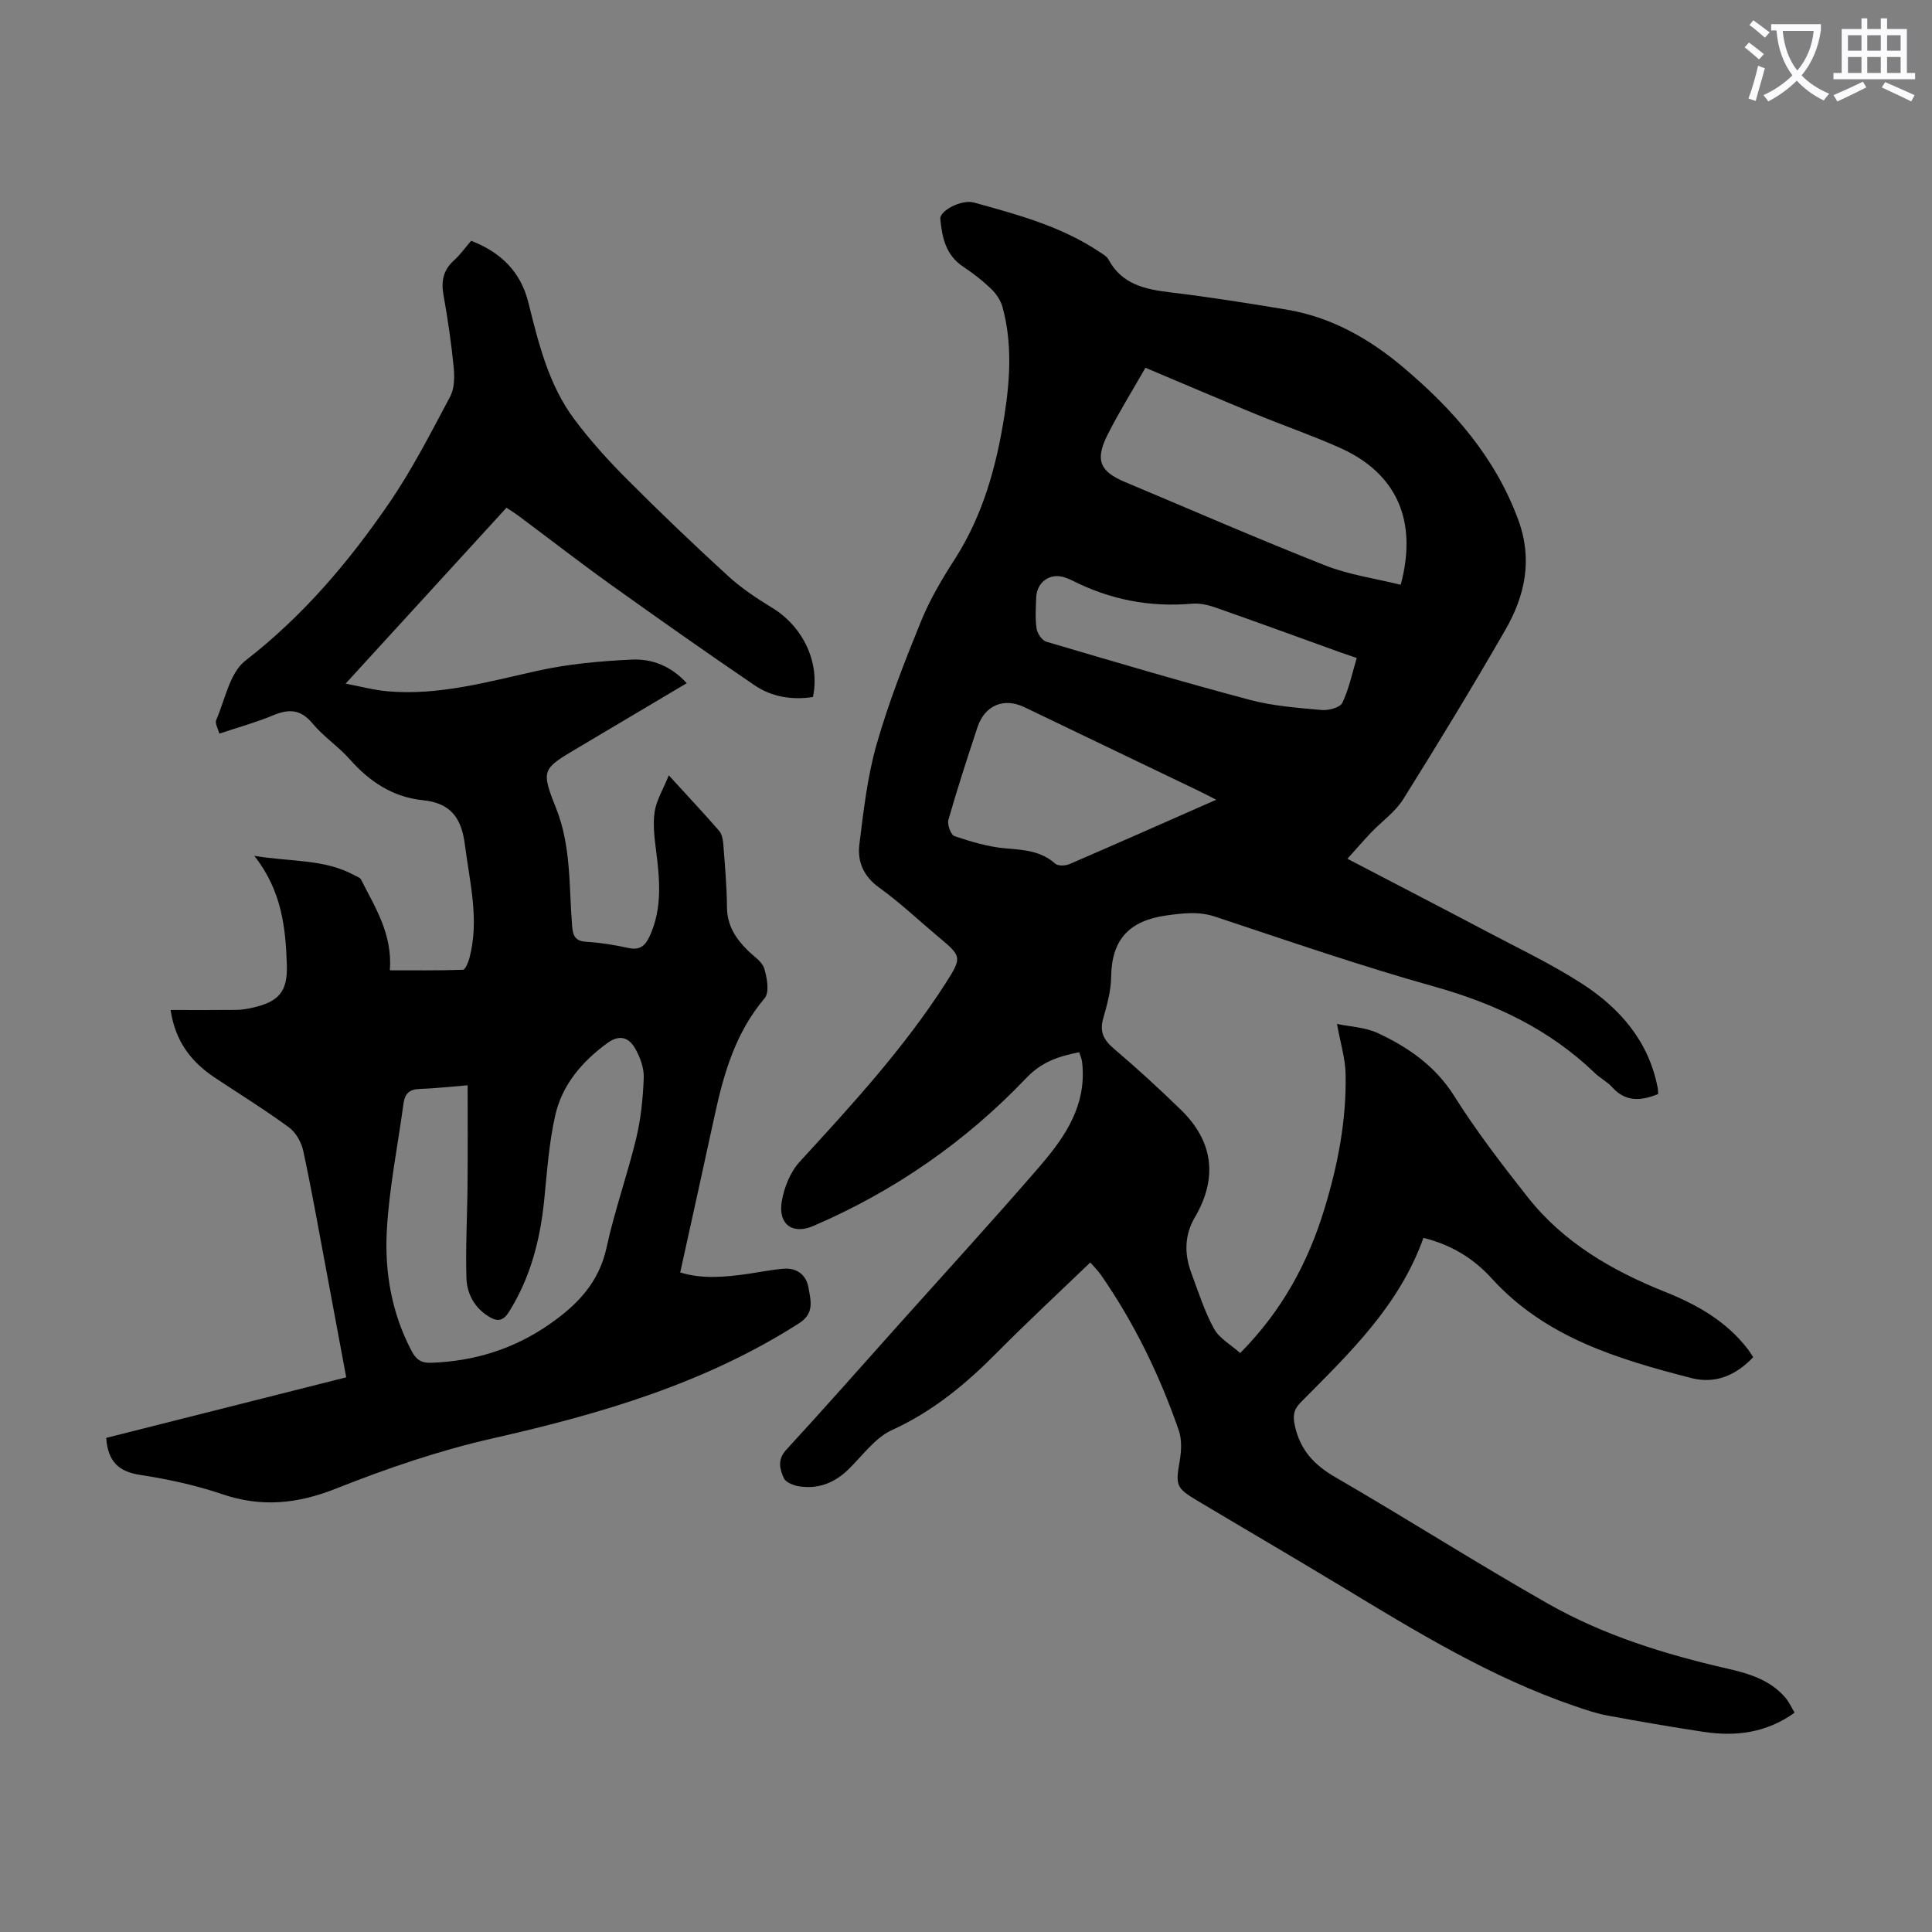 <svg enable-background="new 0 0 400 400" viewBox="0 0 400 400" xmlns="http://www.w3.org/2000/svg"><rect x="0" y="0" width="400" height="400" fill="#808080" stroke="none"/><path d="m362.1 8.8c1.1.8 2.1 1.6 3.1 2.4l-1 1.1c-1.3-1.1-2.3-2-3-2.5zm1.9 4.8c.5.2.9.4 1.4.5-.6 2.3-1.3 4.5-1.9 6.8l-1.5-.5c.8-2.1 1.4-4.3 2-6.8zm-1-9.4c1.3.9 2.4 1.8 3.4 2.5l-1 1.1c-1.4-1.2-2.4-2.1-3.2-2.6zm3.7 2.2v-1.4h10.3v1.2c-.5 3.6-1.8 6.8-4 9.4 1.5 1.6 3.4 2.8 5.7 3.8-.3.4-.7.8-1.1 1.4-2.3-1.1-4.1-2.5-5.6-4.1-1.6 1.6-3.6 3.1-5.9 4.3-.3-.5-.7-.9-1-1.3 2.4-1.1 4.4-2.5 6-4.1-1.9-2.5-3-5.6-3.3-9.3h-1.1zm8.8 0h-6.4c.3 3.3 1.3 6 3 8.2 2-2.3 3.1-5.1 3.4-8.2z" fill="#fbfafc"/><path d="m385.3 3.8h1.3v2.2h2.8v-2.2h1.3v2.2h4.1v9.1h1.7v1.3h-16.9v-1.3h1.7v-9.1h4.1v-2.2zm.4 13.1.7 1.2c-1.8.9-3.8 1.9-6 2.9-.2-.4-.5-.8-.8-1.3 2.3-1 4.3-1.9 6.1-2.8zm-3.1-6.4h2.8v-3.2h-2.8zm0 4.6h2.8v-3.3h-2.8zm4-4.6h2.8v-3.2h-2.8zm0 4.6h2.8v-3.3h-2.8zm3.7 1.9c2.1.9 4.1 1.8 6.1 2.7l-.7 1.3c-2.2-1.1-4.2-2-6.1-2.9zm3.2-9.7h-2.8v3.2h2.8zm-2.8 7.8h2.8v-3.3h-2.8z" fill="#fbfafc"/><g fill="#000001"><path d="m294.71 256.29c-5.06 14.15-15.41 23.95-25.38 34.02-1.54 1.56-1.7 2.84-1.22 4.97 1.12 4.96 3.95 8 8.31 10.53 14.8 8.58 29.23 17.78 44.1 26.23 11.53 6.55 24.16 10.46 37.08 13.42 4.48 1.02 8.92 2.34 12.07 6.06.71.83 1.17 1.87 1.89 3.07-5.84 4.19-12.2 4.99-18.89 3.97-6.63-1.01-13.24-2.15-19.83-3.37-2.28-.42-4.52-1.18-6.73-1.94-17.39-5.93-32.93-15.45-48.52-24.89-9.86-5.96-19.81-11.76-29.71-17.67-4.44-2.65-4.5-3.17-3.63-8.25.35-2.04.46-4.38-.19-6.28-3.97-11.45-9.23-22.29-16.17-32.27-.57-.82-1.3-1.52-2.16-2.51-6.55 6.3-13.1 12.38-19.39 18.73-6.41 6.48-13.24 12.13-21.69 15.98-3.55 1.62-6.14 5.39-9.11 8.24-2.85 2.73-6.21 4.01-10.1 3.4-1.15-.18-2.77-.83-3.17-1.71-.82-1.85-1.37-3.81.5-5.84 7.88-8.57 15.58-17.3 23.34-25.98 9.63-10.76 19.38-21.42 28.83-32.34 4.91-5.68 9.4-11.77 9.24-19.9-.02-.78-.06-1.57-.19-2.34-.09-.54-.32-1.05-.56-1.77-4.2.85-7.69 1.92-10.97 5.36-12.54 13.17-27.31 23.4-44.06 30.61-4.32 1.86-7.33-.34-6.55-5.05.48-2.9 1.77-6.11 3.72-8.24 10.75-11.72 21.51-23.42 30.14-36.85 3.57-5.57 3.41-5.66-1.53-9.8-4.03-3.38-7.87-7.03-12.13-10.09-3.25-2.33-4.56-5.38-4.13-8.91.86-6.96 1.65-14.02 3.56-20.73 2.48-8.68 5.8-17.15 9.21-25.53 1.83-4.5 4.36-8.77 7-12.87 5.87-9.16 8.64-19.32 10.29-29.89 1.16-7.45 1.59-14.92-.42-22.29-.37-1.38-1.32-2.76-2.36-3.77-1.77-1.7-3.74-3.23-5.78-4.58-3.6-2.39-4.38-6.05-4.74-9.9-.16-1.69 4.42-4.09 6.95-3.39 9.05 2.5 18.15 4.94 26.09 10.28.64.43 1.42.86 1.77 1.5 2.78 5.19 7.6 6.2 12.88 6.83 7.99.95 15.95 2.23 23.89 3.54 9.32 1.53 17.26 6.04 24.36 12.05 10.29 8.7 18.97 18.56 23.73 31.53 3.02 8.21 1.38 15.69-2.69 22.76-6.81 11.82-13.9 23.49-21.14 35.05-1.66 2.65-4.44 4.59-6.66 6.91-1.53 1.6-2.96 3.28-4.89 5.42 10.21 5.33 19.53 10.14 28.8 15.04 6.62 3.5 13.41 6.73 19.69 10.77 7.91 5.1 13.9 11.95 15.75 21.63.08.42.06.85.09 1.27-3.54 1.43-6.72 1.7-9.5-1.4-1.03-1.15-2.51-1.89-3.63-2.97-9.41-9.06-20.67-14.36-33.19-17.87-15.27-4.28-30.29-9.47-45.35-14.47-3.45-1.15-6.55-.75-10.04-.28-7.75 1.06-11.44 4.93-11.54 12.74-.04 2.86-.83 5.77-1.63 8.55-.81 2.78.06 4.5 2.2 6.31 4.77 4.05 9.4 8.3 13.89 12.67 6.71 6.53 7.63 14.11 2.89 22.21-2.21 3.77-2.21 7.66-.73 11.61 1.45 3.87 2.69 7.88 4.67 11.47 1.12 2.04 3.54 3.36 5.43 5.05 8.7-8.78 14.04-18.73 17.42-29.78 2.79-9.12 4.61-18.47 4.4-28.05-.07-3.19-1.07-6.36-1.78-10.3 2.59.55 5.85.66 8.56 1.94 6.29 2.96 11.83 6.8 15.74 13.02 4.57 7.27 9.85 14.13 15.18 20.89 7.41 9.4 17.45 15.22 28.4 19.6 6.64 2.65 12.71 6.07 17.16 11.86.4.51.73 1.08 1.13 1.68-3.61 3.82-7.91 5.59-12.82 4.32-15.22-3.93-30.22-8.4-41.34-20.65-3.75-4.14-8.4-6.96-14.11-8.37zm-4.71-135.22c3.59-13.3-.88-23.11-12.55-28.34-5.7-2.55-11.63-4.59-17.41-6.97-7.61-3.13-15.17-6.37-22.89-9.62-2.67 4.68-5.45 9.14-7.81 13.81-2.67 5.28-1.67 7.64 3.59 9.85 13.8 5.79 27.53 11.78 41.45 17.27 4.9 1.94 10.28 2.68 15.62 4zm-38.2 44.51c-1.53-.78-2.49-1.3-3.48-1.77-12.08-5.8-24.16-11.6-36.24-17.4-4.23-2.03-8.19-.41-9.7 4.14-2.1 6.36-4.18 12.73-6.02 19.17-.28.98.5 3.14 1.25 3.39 3.42 1.15 6.97 2.22 10.55 2.53 3.74.33 7.3.48 10.31 3.17.57.51 2.1.46 2.94.1 9.94-4.29 19.83-8.68 30.39-13.33zm29.1-29.35c-1.38-.47-2.42-.82-3.46-1.19-8.59-3.1-17.17-6.24-25.79-9.26-1.53-.54-3.27-.93-4.87-.79-8.79.77-17.06-.86-24.9-4.86-.4-.2-.82-.35-1.24-.51-3.09-1.17-6 .78-6.11 4.14-.07 2.12-.23 4.28.08 6.36.15 1.01 1.11 2.47 2 2.73 14.01 4.14 28.03 8.29 42.15 12.05 4.81 1.28 9.89 1.65 14.88 2.1 1.42.13 3.79-.5 4.27-1.48 1.38-2.86 2.02-6.07 2.99-9.29z"/><path d="m21.99 297.7c16.49-4.16 32.93-8.31 49.69-12.54-1.46-7.84-2.87-15.5-4.31-23.15-1.49-7.91-2.88-15.84-4.58-23.71-.38-1.77-1.51-3.81-2.93-4.86-4.95-3.63-10.19-6.88-15.32-10.28-4.85-3.22-8.23-7.42-9.22-14.05 4.75 0 9.18.03 13.61-.02 1.11-.01 2.23-.21 3.32-.45 5.45-1.22 7.31-3.29 7.14-8.85-.25-7.73-1.06-15.39-6.74-22.6 7.65 1.28 14.54.63 20.72 4.02.49.27 1.17.47 1.38.89 2.87 5.72 6.52 11.19 5.97 18.79 4.98 0 10.06.07 15.13-.11.48-.02 1.09-1.5 1.33-2.38 2.12-7.96.06-15.72-.94-23.59-.71-5.54-2.99-8.56-8.71-9.14-6.16-.62-11-3.82-15.09-8.44-2.36-2.67-5.46-4.71-7.73-7.44-2.45-2.95-4.88-3.06-8.14-1.7-3.49 1.46-7.17 2.47-11.16 3.8-.26-1.03-.94-2.13-.65-2.81 1.84-4.24 2.8-9.78 6.06-12.31 11.88-9.2 21.38-20.4 29.74-32.6 4.78-6.97 8.65-14.58 12.64-22.06.9-1.69.93-4.08.73-6.08-.49-5-1.22-10-2.11-14.95-.52-2.89-.04-5.18 2.19-7.19 1.31-1.18 2.35-2.67 3.54-4.04 6.15 2.4 10.25 6.38 11.85 12.81 2.11 8.47 4.19 17.03 9.52 24.16 3.32 4.45 7.1 8.6 11.03 12.54 6.79 6.81 13.74 13.45 20.83 19.93 2.76 2.53 5.97 4.64 9.17 6.6 6.33 3.88 9.87 11.31 8.36 18.42-4.3.66-8.5 0-12.1-2.44-9.98-6.79-19.85-13.74-29.66-20.76-6.46-4.62-12.74-9.5-19.11-14.25-.79-.59-1.63-1.1-2.58-1.74-10.98 12.01-21.84 23.88-33.31 36.42 3.33.63 5.97 1.35 8.64 1.58 10.68.94 20.81-1.96 31.09-4.24 6.38-1.42 13-2.01 19.55-2.32 4.14-.19 8.12 1.32 11.35 4.89-7.61 4.52-15.06 8.95-22.52 13.37-7.37 4.37-7.72 4.51-4.55 12.45 3.18 7.96 2.67 16.26 3.34 24.46.18 2.2.74 3.13 3.05 3.27 2.89.17 5.79.65 8.62 1.27 2.34.51 3.47-.45 4.38-2.43 2.67-5.79 2.09-11.75 1.33-17.79-.34-2.65-.68-5.41-.29-8 .36-2.35 1.72-4.54 2.93-7.52 3.99 4.37 7.27 7.86 10.4 11.46.59.68.81 1.82.88 2.77.33 4.35.73 8.71.76 13.07.03 3.81 1.84 6.54 4.39 9.03 1.2 1.17 2.89 2.24 3.33 3.67.6 1.93 1.1 4.93.08 6.14-6.04 7.13-8.48 15.61-10.38 24.42-2.31 10.7-4.69 21.38-7.1 32.35 4.39 1.39 9.13 1 13.89.32 2.54-.36 5.07-.91 7.62-1.09 2.73-.19 4.62 1.37 5.05 3.95.44 2.59 1.31 5.26-1.94 7.34-19.45 12.45-41.09 18.78-63.36 23.82-11.06 2.5-21.93 6.21-32.48 10.4-8 3.18-15.45 3.95-23.61 1.17-5.48-1.86-11.23-3.1-16.96-3.98-4.45-.67-6.71-2.77-7.05-7.67zm74.83-73c-3.79.3-6.89.66-10 .76-2.07.07-3 .99-3.27 2.95-1.19 8.83-3 17.63-3.47 26.5-.45 8.5 1.01 16.93 5.08 24.69.94 1.8 1.94 2.62 4.07 2.55 8.95-.31 17.11-2.83 24.5-7.96 5.75-3.99 10.27-8.61 11.85-15.89 1.65-7.63 4.31-15.03 6.14-22.63.98-4.09 1.41-8.37 1.56-12.58.07-1.98-.75-4.19-1.75-5.97-1.31-2.32-3.25-3.03-5.82-1.14-5.24 3.84-9.32 8.62-10.75 14.93-1.3 5.73-1.7 11.68-2.29 17.56-.83 8.23-2.84 16.02-7.28 23.12-1.31 2.09-2.55 2.04-4.35.89-2.9-1.85-4.37-4.73-4.47-7.87-.2-6.45.18-12.93.23-19.39.06-6.77.02-13.53.02-20.52z"/></g></svg>